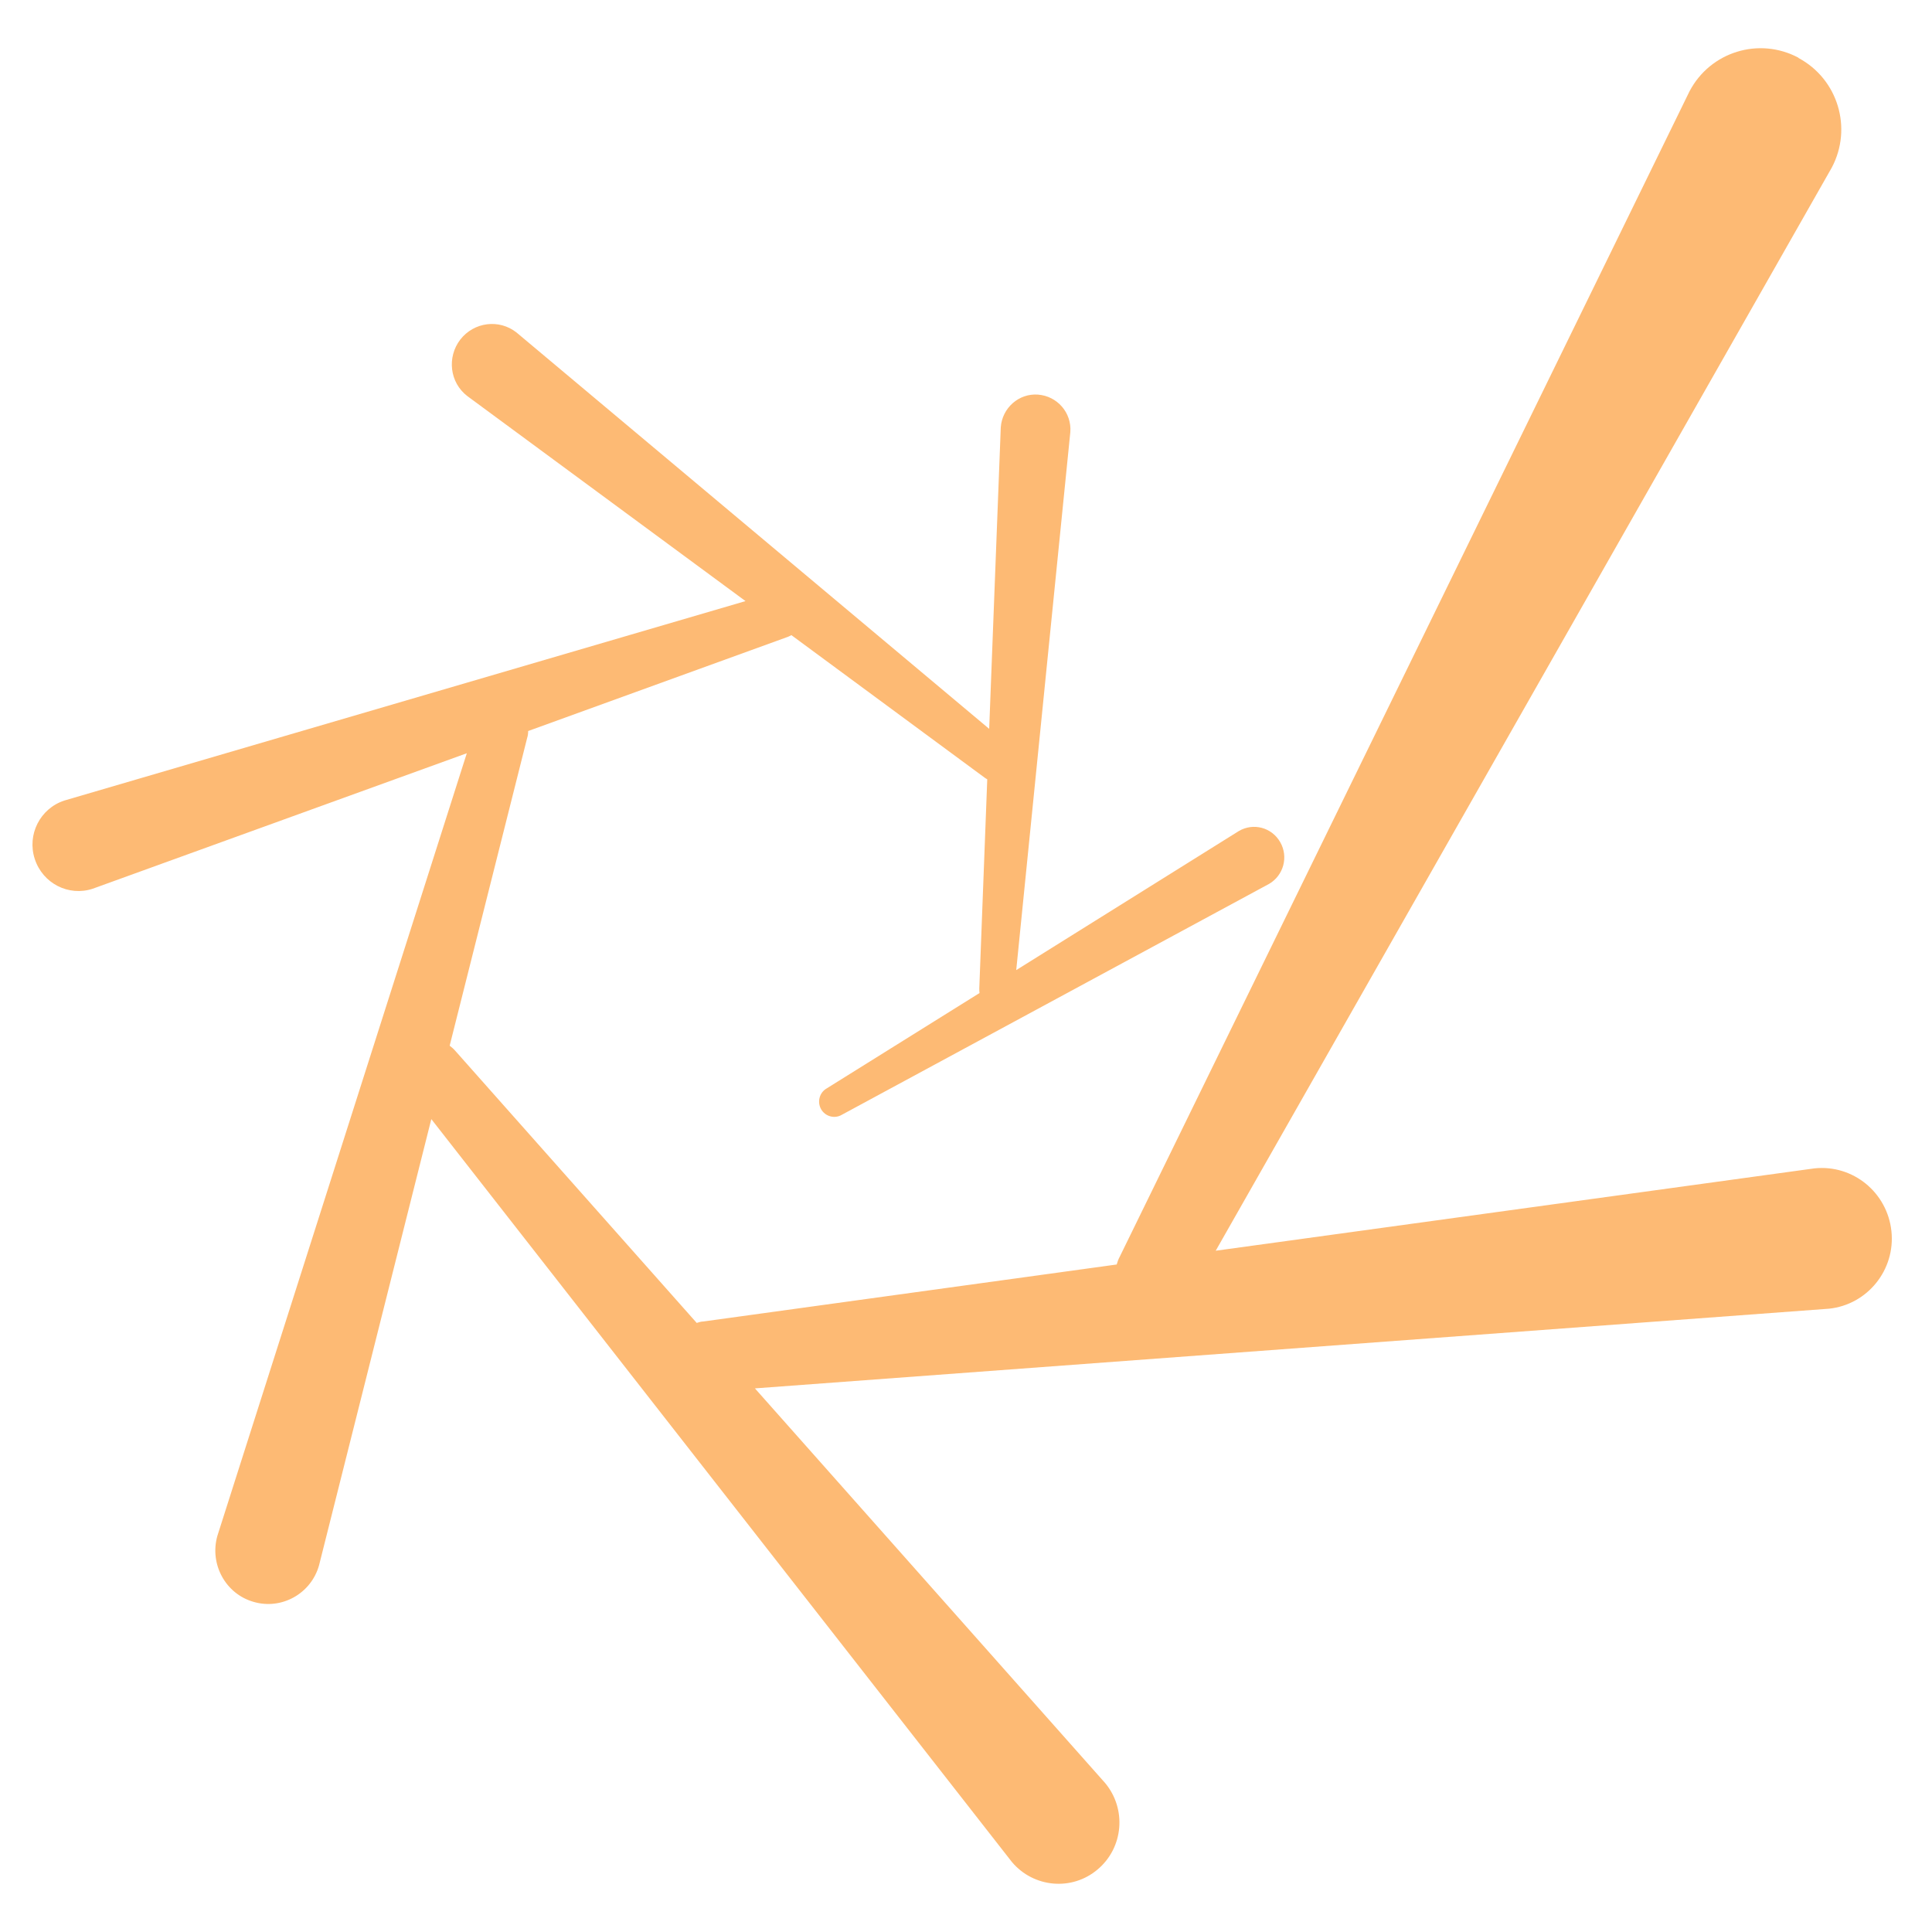 <?xml version="1.0" encoding="UTF-8"?><svg id="b" xmlns="http://www.w3.org/2000/svg" viewBox="37 -2 80 80"><g id="c"><path d="m111.47.39c-1.63-.87-3.65-.25-4.51,1.39l-23.59,48.25c-.06.11-.1.22-.13.33l-17.12,2.36c-.09,0-.18.03-.27.06l-10-11.27c-.07-.08-.15-.15-.23-.21l3.21-12.75c.03-.09.04-.19.04-.28l10.7-3.88c.07-.02.14-.06.2-.09l8,5.9s.07.05.11.07l-.33,8.66c0,.07,0,.13.01.19l-6.33,3.95c-.3.17-.4.56-.23.86s.56.41.86.23l17.69-9.56c.6-.35.81-1.12.46-1.73s-1.11-.81-1.71-.46l-9.22,5.76,2.24-22.28c.06-.8-.54-1.49-1.34-1.55-.79-.06-1.48.55-1.54,1.35l-.48,12.49-19.57-16.41c-.72-.57-1.76-.44-2.33.29-.56.73-.44,1.78.29,2.34l11.52,8.49-28.21,8.26c-1,.33-1.55,1.41-1.22,2.42.33,1.01,1.4,1.56,2.4,1.23l15.49-5.61-10.33,32.41c-.33,1.17.34,2.4,1.5,2.73,1.16.34,2.38-.34,2.71-1.51l4.65-18.48,24.04,30.76c.9,1.07,2.49,1.21,3.55.31,1.07-.9,1.21-2.5.31-3.58l-14.5-16.34,44.48-3.3c1.59-.17,2.75-1.61,2.58-3.21-.17-1.6-1.59-2.77-3.19-2.6l-24.79,3.41L112.85,4.94c.87-1.64.25-3.67-1.38-4.54Z" style="fill:#fdba74;"/></g></svg>